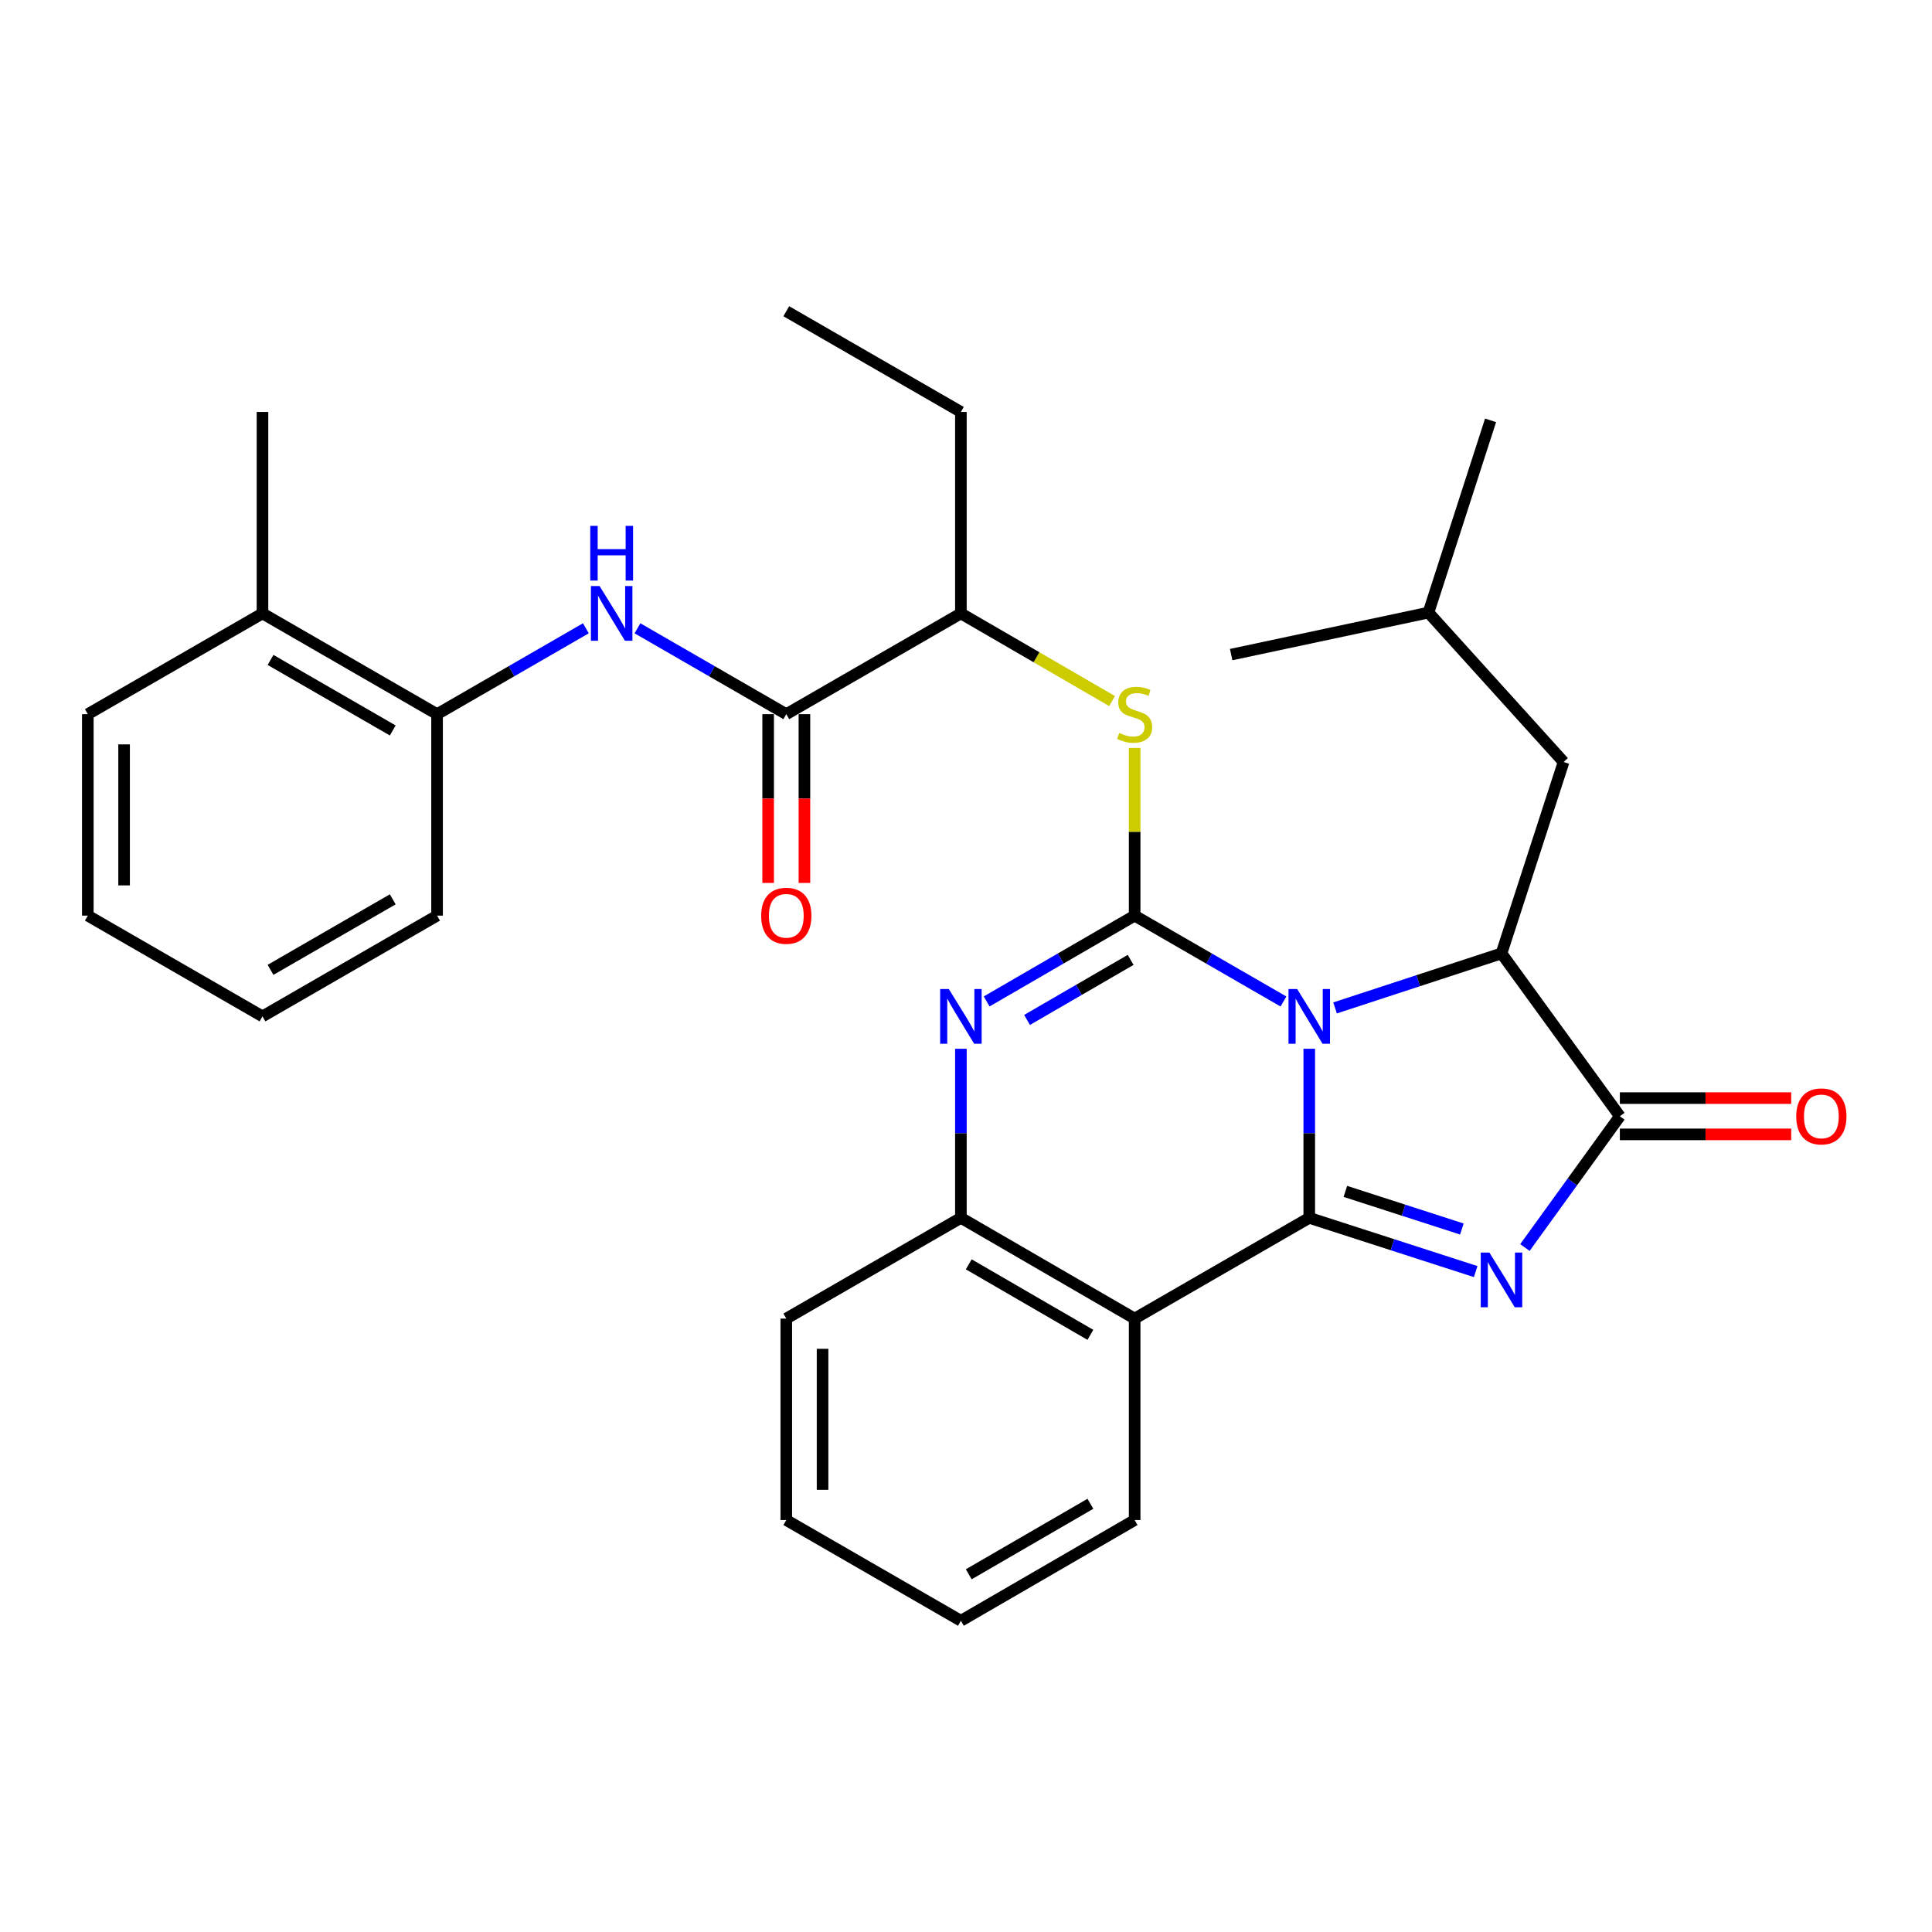 <?xml version='1.0' encoding='iso-8859-1'?>
<svg version='1.1' baseProfile='full'
              xmlns='http://www.w3.org/2000/svg'
                      xmlns:rdkit='http://www.rdkit.org/xml'
                      xmlns:xlink='http://www.w3.org/1999/xlink'
                  xml:space='preserve'
width='1000px' height='1000px' viewBox='0 0 1000 1000'>
<!-- END OF HEADER -->
<rect style='opacity:1.0;fill:#FFFFFF;stroke:none' width='1000' height='1000' x='0' y='0'> </rect>
<path class='bond-0' d='M 677.667,542.841 L 677.667,586.596' style='fill:none;fill-rule:evenodd;stroke:#0000FF;stroke-width:6px;stroke-linecap:butt;stroke-linejoin:miter;stroke-opacity:1' />
<path class='bond-0' d='M 677.667,586.596 L 677.667,630.351' style='fill:none;fill-rule:evenodd;stroke:#000000;stroke-width:6px;stroke-linecap:butt;stroke-linejoin:miter;stroke-opacity:1' />
<path class='bond-1' d='M 664.318,518.372 L 625.805,496.149' style='fill:none;fill-rule:evenodd;stroke:#0000FF;stroke-width:6px;stroke-linecap:butt;stroke-linejoin:miter;stroke-opacity:1' />
<path class='bond-1' d='M 625.805,496.149 L 587.292,473.926' style='fill:none;fill-rule:evenodd;stroke:#000000;stroke-width:6px;stroke-linecap:butt;stroke-linejoin:miter;stroke-opacity:1' />
<path class='bond-4' d='M 691.024,521.699 L 734.095,507.59' style='fill:none;fill-rule:evenodd;stroke:#0000FF;stroke-width:6px;stroke-linecap:butt;stroke-linejoin:miter;stroke-opacity:1' />
<path class='bond-4' d='M 734.095,507.59 L 777.167,493.481' style='fill:none;fill-rule:evenodd;stroke:#000000;stroke-width:6px;stroke-linecap:butt;stroke-linejoin:miter;stroke-opacity:1' />
<path class='bond-2' d='M 677.667,630.351 L 720.74,644.262' style='fill:none;fill-rule:evenodd;stroke:#000000;stroke-width:6px;stroke-linecap:butt;stroke-linejoin:miter;stroke-opacity:1' />
<path class='bond-2' d='M 720.74,644.262 L 763.813,658.173' style='fill:none;fill-rule:evenodd;stroke:#0000FF;stroke-width:6px;stroke-linecap:butt;stroke-linejoin:miter;stroke-opacity:1' />
<path class='bond-2' d='M 696.358,616.66 L 726.509,626.397' style='fill:none;fill-rule:evenodd;stroke:#000000;stroke-width:6px;stroke-linecap:butt;stroke-linejoin:miter;stroke-opacity:1' />
<path class='bond-2' d='M 726.509,626.397 L 756.66,636.135' style='fill:none;fill-rule:evenodd;stroke:#0000FF;stroke-width:6px;stroke-linecap:butt;stroke-linejoin:miter;stroke-opacity:1' />
<path class='bond-6' d='M 677.667,630.351 L 587.292,682.5' style='fill:none;fill-rule:evenodd;stroke:#000000;stroke-width:6px;stroke-linecap:butt;stroke-linejoin:miter;stroke-opacity:1' />
<path class='bond-3' d='M 587.292,473.926 L 548.994,496.133' style='fill:none;fill-rule:evenodd;stroke:#000000;stroke-width:6px;stroke-linecap:butt;stroke-linejoin:miter;stroke-opacity:1' />
<path class='bond-3' d='M 548.994,496.133 L 510.695,518.34' style='fill:none;fill-rule:evenodd;stroke:#0000FF;stroke-width:6px;stroke-linecap:butt;stroke-linejoin:miter;stroke-opacity:1' />
<path class='bond-3' d='M 585.22,496.829 L 558.411,512.374' style='fill:none;fill-rule:evenodd;stroke:#000000;stroke-width:6px;stroke-linecap:butt;stroke-linejoin:miter;stroke-opacity:1' />
<path class='bond-3' d='M 558.411,512.374 L 531.602,527.919' style='fill:none;fill-rule:evenodd;stroke:#0000FF;stroke-width:6px;stroke-linecap:butt;stroke-linejoin:miter;stroke-opacity:1' />
<path class='bond-8' d='M 587.292,473.926 L 587.292,430.53' style='fill:none;fill-rule:evenodd;stroke:#000000;stroke-width:6px;stroke-linecap:butt;stroke-linejoin:miter;stroke-opacity:1' />
<path class='bond-8' d='M 587.292,430.53 L 587.292,387.135' style='fill:none;fill-rule:evenodd;stroke:#CCCC00;stroke-width:6px;stroke-linecap:butt;stroke-linejoin:miter;stroke-opacity:1' />
<path class='bond-31' d='M 789.296,645.712 L 813.864,611.738' style='fill:none;fill-rule:evenodd;stroke:#0000FF;stroke-width:6px;stroke-linecap:butt;stroke-linejoin:miter;stroke-opacity:1' />
<path class='bond-31' d='M 813.864,611.738 L 838.431,577.765' style='fill:none;fill-rule:evenodd;stroke:#000000;stroke-width:6px;stroke-linecap:butt;stroke-linejoin:miter;stroke-opacity:1' />
<path class='bond-32' d='M 497.356,542.841 L 497.356,586.596' style='fill:none;fill-rule:evenodd;stroke:#0000FF;stroke-width:6px;stroke-linecap:butt;stroke-linejoin:miter;stroke-opacity:1' />
<path class='bond-32' d='M 497.356,586.596 L 497.356,630.351' style='fill:none;fill-rule:evenodd;stroke:#000000;stroke-width:6px;stroke-linecap:butt;stroke-linejoin:miter;stroke-opacity:1' />
<path class='bond-5' d='M 777.167,493.481 L 838.431,577.765' style='fill:none;fill-rule:evenodd;stroke:#000000;stroke-width:6px;stroke-linecap:butt;stroke-linejoin:miter;stroke-opacity:1' />
<path class='bond-13' d='M 777.167,493.481 L 809.311,394.398' style='fill:none;fill-rule:evenodd;stroke:#000000;stroke-width:6px;stroke-linecap:butt;stroke-linejoin:miter;stroke-opacity:1' />
<path class='bond-14' d='M 838.431,587.151 L 882.777,587.151' style='fill:none;fill-rule:evenodd;stroke:#000000;stroke-width:6px;stroke-linecap:butt;stroke-linejoin:miter;stroke-opacity:1' />
<path class='bond-14' d='M 882.777,587.151 L 927.122,587.151' style='fill:none;fill-rule:evenodd;stroke:#FF0000;stroke-width:6px;stroke-linecap:butt;stroke-linejoin:miter;stroke-opacity:1' />
<path class='bond-14' d='M 838.431,568.378 L 882.777,568.378' style='fill:none;fill-rule:evenodd;stroke:#000000;stroke-width:6px;stroke-linecap:butt;stroke-linejoin:miter;stroke-opacity:1' />
<path class='bond-14' d='M 882.777,568.378 L 927.122,568.378' style='fill:none;fill-rule:evenodd;stroke:#FF0000;stroke-width:6px;stroke-linecap:butt;stroke-linejoin:miter;stroke-opacity:1' />
<path class='bond-7' d='M 587.292,682.5 L 497.356,630.351' style='fill:none;fill-rule:evenodd;stroke:#000000;stroke-width:6px;stroke-linecap:butt;stroke-linejoin:miter;stroke-opacity:1' />
<path class='bond-7' d='M 564.385,690.919 L 501.43,654.415' style='fill:none;fill-rule:evenodd;stroke:#000000;stroke-width:6px;stroke-linecap:butt;stroke-linejoin:miter;stroke-opacity:1' />
<path class='bond-17' d='M 587.292,682.5 L 587.292,786.777' style='fill:none;fill-rule:evenodd;stroke:#000000;stroke-width:6px;stroke-linecap:butt;stroke-linejoin:miter;stroke-opacity:1' />
<path class='bond-18' d='M 497.356,630.351 L 406.982,682.5' style='fill:none;fill-rule:evenodd;stroke:#000000;stroke-width:6px;stroke-linecap:butt;stroke-linejoin:miter;stroke-opacity:1' />
<path class='bond-12' d='M 575.613,362.876 L 536.485,340.188' style='fill:none;fill-rule:evenodd;stroke:#CCCC00;stroke-width:6px;stroke-linecap:butt;stroke-linejoin:miter;stroke-opacity:1' />
<path class='bond-12' d='M 536.485,340.188 L 497.356,317.5' style='fill:none;fill-rule:evenodd;stroke:#000000;stroke-width:6px;stroke-linecap:butt;stroke-linejoin:miter;stroke-opacity:1' />
<path class='bond-9' d='M 406.982,369.649 L 497.356,317.5' style='fill:none;fill-rule:evenodd;stroke:#000000;stroke-width:6px;stroke-linecap:butt;stroke-linejoin:miter;stroke-opacity:1' />
<path class='bond-10' d='M 406.982,369.649 L 368.464,347.425' style='fill:none;fill-rule:evenodd;stroke:#000000;stroke-width:6px;stroke-linecap:butt;stroke-linejoin:miter;stroke-opacity:1' />
<path class='bond-10' d='M 368.464,347.425 L 329.946,325.201' style='fill:none;fill-rule:evenodd;stroke:#0000FF;stroke-width:6px;stroke-linecap:butt;stroke-linejoin:miter;stroke-opacity:1' />
<path class='bond-15' d='M 397.595,369.649 L 397.595,413.324' style='fill:none;fill-rule:evenodd;stroke:#000000;stroke-width:6px;stroke-linecap:butt;stroke-linejoin:miter;stroke-opacity:1' />
<path class='bond-15' d='M 397.595,413.324 L 397.595,456.999' style='fill:none;fill-rule:evenodd;stroke:#FF0000;stroke-width:6px;stroke-linecap:butt;stroke-linejoin:miter;stroke-opacity:1' />
<path class='bond-15' d='M 416.369,369.649 L 416.369,413.324' style='fill:none;fill-rule:evenodd;stroke:#000000;stroke-width:6px;stroke-linecap:butt;stroke-linejoin:miter;stroke-opacity:1' />
<path class='bond-15' d='M 416.369,413.324 L 416.369,456.999' style='fill:none;fill-rule:evenodd;stroke:#FF0000;stroke-width:6px;stroke-linecap:butt;stroke-linejoin:miter;stroke-opacity:1' />
<path class='bond-11' d='M 303.249,325.202 L 264.736,347.425' style='fill:none;fill-rule:evenodd;stroke:#0000FF;stroke-width:6px;stroke-linecap:butt;stroke-linejoin:miter;stroke-opacity:1' />
<path class='bond-11' d='M 264.736,347.425 L 226.224,369.649' style='fill:none;fill-rule:evenodd;stroke:#000000;stroke-width:6px;stroke-linecap:butt;stroke-linejoin:miter;stroke-opacity:1' />
<path class='bond-16' d='M 226.224,369.649 L 135.86,317.5' style='fill:none;fill-rule:evenodd;stroke:#000000;stroke-width:6px;stroke-linecap:butt;stroke-linejoin:miter;stroke-opacity:1' />
<path class='bond-16' d='M 203.285,378.086 L 140.031,341.582' style='fill:none;fill-rule:evenodd;stroke:#000000;stroke-width:6px;stroke-linecap:butt;stroke-linejoin:miter;stroke-opacity:1' />
<path class='bond-20' d='M 226.224,369.649 L 226.224,473.926' style='fill:none;fill-rule:evenodd;stroke:#000000;stroke-width:6px;stroke-linecap:butt;stroke-linejoin:miter;stroke-opacity:1' />
<path class='bond-21' d='M 497.356,317.5 L 497.356,213.223' style='fill:none;fill-rule:evenodd;stroke:#000000;stroke-width:6px;stroke-linecap:butt;stroke-linejoin:miter;stroke-opacity:1' />
<path class='bond-19' d='M 809.311,394.398 L 739.369,317.072' style='fill:none;fill-rule:evenodd;stroke:#000000;stroke-width:6px;stroke-linecap:butt;stroke-linejoin:miter;stroke-opacity:1' />
<path class='bond-22' d='M 135.86,317.5 L 135.86,213.223' style='fill:none;fill-rule:evenodd;stroke:#000000;stroke-width:6px;stroke-linecap:butt;stroke-linejoin:miter;stroke-opacity:1' />
<path class='bond-23' d='M 135.86,317.5 L 45.455,369.649' style='fill:none;fill-rule:evenodd;stroke:#000000;stroke-width:6px;stroke-linecap:butt;stroke-linejoin:miter;stroke-opacity:1' />
<path class='bond-24' d='M 587.292,786.777 L 497.356,838.906' style='fill:none;fill-rule:evenodd;stroke:#000000;stroke-width:6px;stroke-linecap:butt;stroke-linejoin:miter;stroke-opacity:1' />
<path class='bond-24' d='M 564.388,778.354 L 501.432,814.844' style='fill:none;fill-rule:evenodd;stroke:#000000;stroke-width:6px;stroke-linecap:butt;stroke-linejoin:miter;stroke-opacity:1' />
<path class='bond-28' d='M 406.982,682.5 L 406.982,786.777' style='fill:none;fill-rule:evenodd;stroke:#000000;stroke-width:6px;stroke-linecap:butt;stroke-linejoin:miter;stroke-opacity:1' />
<path class='bond-28' d='M 425.756,698.142 L 425.756,771.136' style='fill:none;fill-rule:evenodd;stroke:#000000;stroke-width:6px;stroke-linecap:butt;stroke-linejoin:miter;stroke-opacity:1' />
<path class='bond-25' d='M 739.369,317.072 L 637.251,338.818' style='fill:none;fill-rule:evenodd;stroke:#000000;stroke-width:6px;stroke-linecap:butt;stroke-linejoin:miter;stroke-opacity:1' />
<path class='bond-26' d='M 739.369,317.072 L 771.514,217.572' style='fill:none;fill-rule:evenodd;stroke:#000000;stroke-width:6px;stroke-linecap:butt;stroke-linejoin:miter;stroke-opacity:1' />
<path class='bond-29' d='M 226.224,473.926 L 135.86,526.074' style='fill:none;fill-rule:evenodd;stroke:#000000;stroke-width:6px;stroke-linecap:butt;stroke-linejoin:miter;stroke-opacity:1' />
<path class='bond-29' d='M 203.285,465.488 L 140.031,501.992' style='fill:none;fill-rule:evenodd;stroke:#000000;stroke-width:6px;stroke-linecap:butt;stroke-linejoin:miter;stroke-opacity:1' />
<path class='bond-27' d='M 497.356,213.223 L 406.982,161.094' style='fill:none;fill-rule:evenodd;stroke:#000000;stroke-width:6px;stroke-linecap:butt;stroke-linejoin:miter;stroke-opacity:1' />
<path class='bond-34' d='M 45.455,369.649 L 45.455,473.926' style='fill:none;fill-rule:evenodd;stroke:#000000;stroke-width:6px;stroke-linecap:butt;stroke-linejoin:miter;stroke-opacity:1' />
<path class='bond-34' d='M 64.228,385.29 L 64.228,458.284' style='fill:none;fill-rule:evenodd;stroke:#000000;stroke-width:6px;stroke-linecap:butt;stroke-linejoin:miter;stroke-opacity:1' />
<path class='bond-33' d='M 497.356,838.906 L 406.982,786.777' style='fill:none;fill-rule:evenodd;stroke:#000000;stroke-width:6px;stroke-linecap:butt;stroke-linejoin:miter;stroke-opacity:1' />
<path class='bond-30' d='M 135.86,526.074 L 45.455,473.926' style='fill:none;fill-rule:evenodd;stroke:#000000;stroke-width:6px;stroke-linecap:butt;stroke-linejoin:miter;stroke-opacity:1' />
<path  class='atom-0' d='M 671.407 511.914
L 680.687 526.914
Q 681.607 528.394, 683.087 531.074
Q 684.567 533.754, 684.647 533.914
L 684.647 511.914
L 688.407 511.914
L 688.407 540.234
L 684.527 540.234
L 674.567 523.834
Q 673.407 521.914, 672.167 519.714
Q 670.967 517.514, 670.607 516.834
L 670.607 540.234
L 666.927 540.234
L 666.927 511.914
L 671.407 511.914
' fill='#0000FF'/>
<path  class='atom-3' d='M 770.907 648.326
L 780.187 663.326
Q 781.107 664.806, 782.587 667.486
Q 784.067 670.166, 784.147 670.326
L 784.147 648.326
L 787.907 648.326
L 787.907 676.646
L 784.027 676.646
L 774.067 660.246
Q 772.907 658.326, 771.667 656.126
Q 770.467 653.926, 770.107 653.246
L 770.107 676.646
L 766.427 676.646
L 766.427 648.326
L 770.907 648.326
' fill='#0000FF'/>
<path  class='atom-4' d='M 491.096 511.914
L 500.376 526.914
Q 501.296 528.394, 502.776 531.074
Q 504.256 533.754, 504.336 533.914
L 504.336 511.914
L 508.096 511.914
L 508.096 540.234
L 504.216 540.234
L 494.256 523.834
Q 493.096 521.914, 491.856 519.714
Q 490.656 517.514, 490.296 516.834
L 490.296 540.234
L 486.616 540.234
L 486.616 511.914
L 491.096 511.914
' fill='#0000FF'/>
<path  class='atom-9' d='M 579.292 379.369
Q 579.612 379.489, 580.932 380.049
Q 582.252 380.609, 583.692 380.969
Q 585.172 381.289, 586.612 381.289
Q 589.292 381.289, 590.852 380.009
Q 592.412 378.689, 592.412 376.409
Q 592.412 374.849, 591.612 373.889
Q 590.852 372.929, 589.652 372.409
Q 588.452 371.889, 586.452 371.289
Q 583.932 370.529, 582.412 369.809
Q 580.932 369.089, 579.852 367.569
Q 578.812 366.049, 578.812 363.489
Q 578.812 359.929, 581.212 357.729
Q 583.652 355.529, 588.452 355.529
Q 591.732 355.529, 595.452 357.089
L 594.532 360.169
Q 591.132 358.769, 588.572 358.769
Q 585.812 358.769, 584.292 359.929
Q 582.772 361.049, 582.812 363.009
Q 582.812 364.529, 583.572 365.449
Q 584.372 366.369, 585.492 366.889
Q 586.652 367.409, 588.572 368.009
Q 591.132 368.809, 592.652 369.609
Q 594.172 370.409, 595.252 372.049
Q 596.372 373.649, 596.372 376.409
Q 596.372 380.329, 593.732 382.449
Q 591.132 384.529, 586.772 384.529
Q 584.252 384.529, 582.332 383.969
Q 580.452 383.449, 578.212 382.529
L 579.292 379.369
' fill='#CCCC00'/>
<path  class='atom-11' d='M 310.338 303.34
L 319.618 318.34
Q 320.538 319.82, 322.018 322.5
Q 323.498 325.18, 323.578 325.34
L 323.578 303.34
L 327.338 303.34
L 327.338 331.66
L 323.458 331.66
L 313.498 315.26
Q 312.338 313.34, 311.098 311.14
Q 309.898 308.94, 309.538 308.26
L 309.538 331.66
L 305.858 331.66
L 305.858 303.34
L 310.338 303.34
' fill='#0000FF'/>
<path  class='atom-11' d='M 305.518 272.188
L 309.358 272.188
L 309.358 284.228
L 323.838 284.228
L 323.838 272.188
L 327.678 272.188
L 327.678 300.508
L 323.838 300.508
L 323.838 287.428
L 309.358 287.428
L 309.358 300.508
L 305.518 300.508
L 305.518 272.188
' fill='#0000FF'/>
<path  class='atom-15' d='M 929.729 577.845
Q 929.729 571.045, 933.089 567.245
Q 936.449 563.445, 942.729 563.445
Q 949.009 563.445, 952.369 567.245
Q 955.729 571.045, 955.729 577.845
Q 955.729 584.725, 952.329 588.645
Q 948.929 592.525, 942.729 592.525
Q 936.489 592.525, 933.089 588.645
Q 929.729 584.765, 929.729 577.845
M 942.729 589.325
Q 947.049 589.325, 949.369 586.445
Q 951.729 583.525, 951.729 577.845
Q 951.729 572.285, 949.369 569.485
Q 947.049 566.645, 942.729 566.645
Q 938.409 566.645, 936.049 569.445
Q 933.729 572.245, 933.729 577.845
Q 933.729 583.565, 936.049 586.445
Q 938.409 589.325, 942.729 589.325
' fill='#FF0000'/>
<path  class='atom-16' d='M 393.982 474.006
Q 393.982 467.206, 397.342 463.406
Q 400.702 459.606, 406.982 459.606
Q 413.262 459.606, 416.622 463.406
Q 419.982 467.206, 419.982 474.006
Q 419.982 480.886, 416.582 484.806
Q 413.182 488.686, 406.982 488.686
Q 400.742 488.686, 397.342 484.806
Q 393.982 480.926, 393.982 474.006
M 406.982 485.486
Q 411.302 485.486, 413.622 482.606
Q 415.982 479.686, 415.982 474.006
Q 415.982 468.446, 413.622 465.646
Q 411.302 462.806, 406.982 462.806
Q 402.662 462.806, 400.302 465.606
Q 397.982 468.406, 397.982 474.006
Q 397.982 479.726, 400.302 482.606
Q 402.662 485.486, 406.982 485.486
' fill='#FF0000'/>
</svg>
